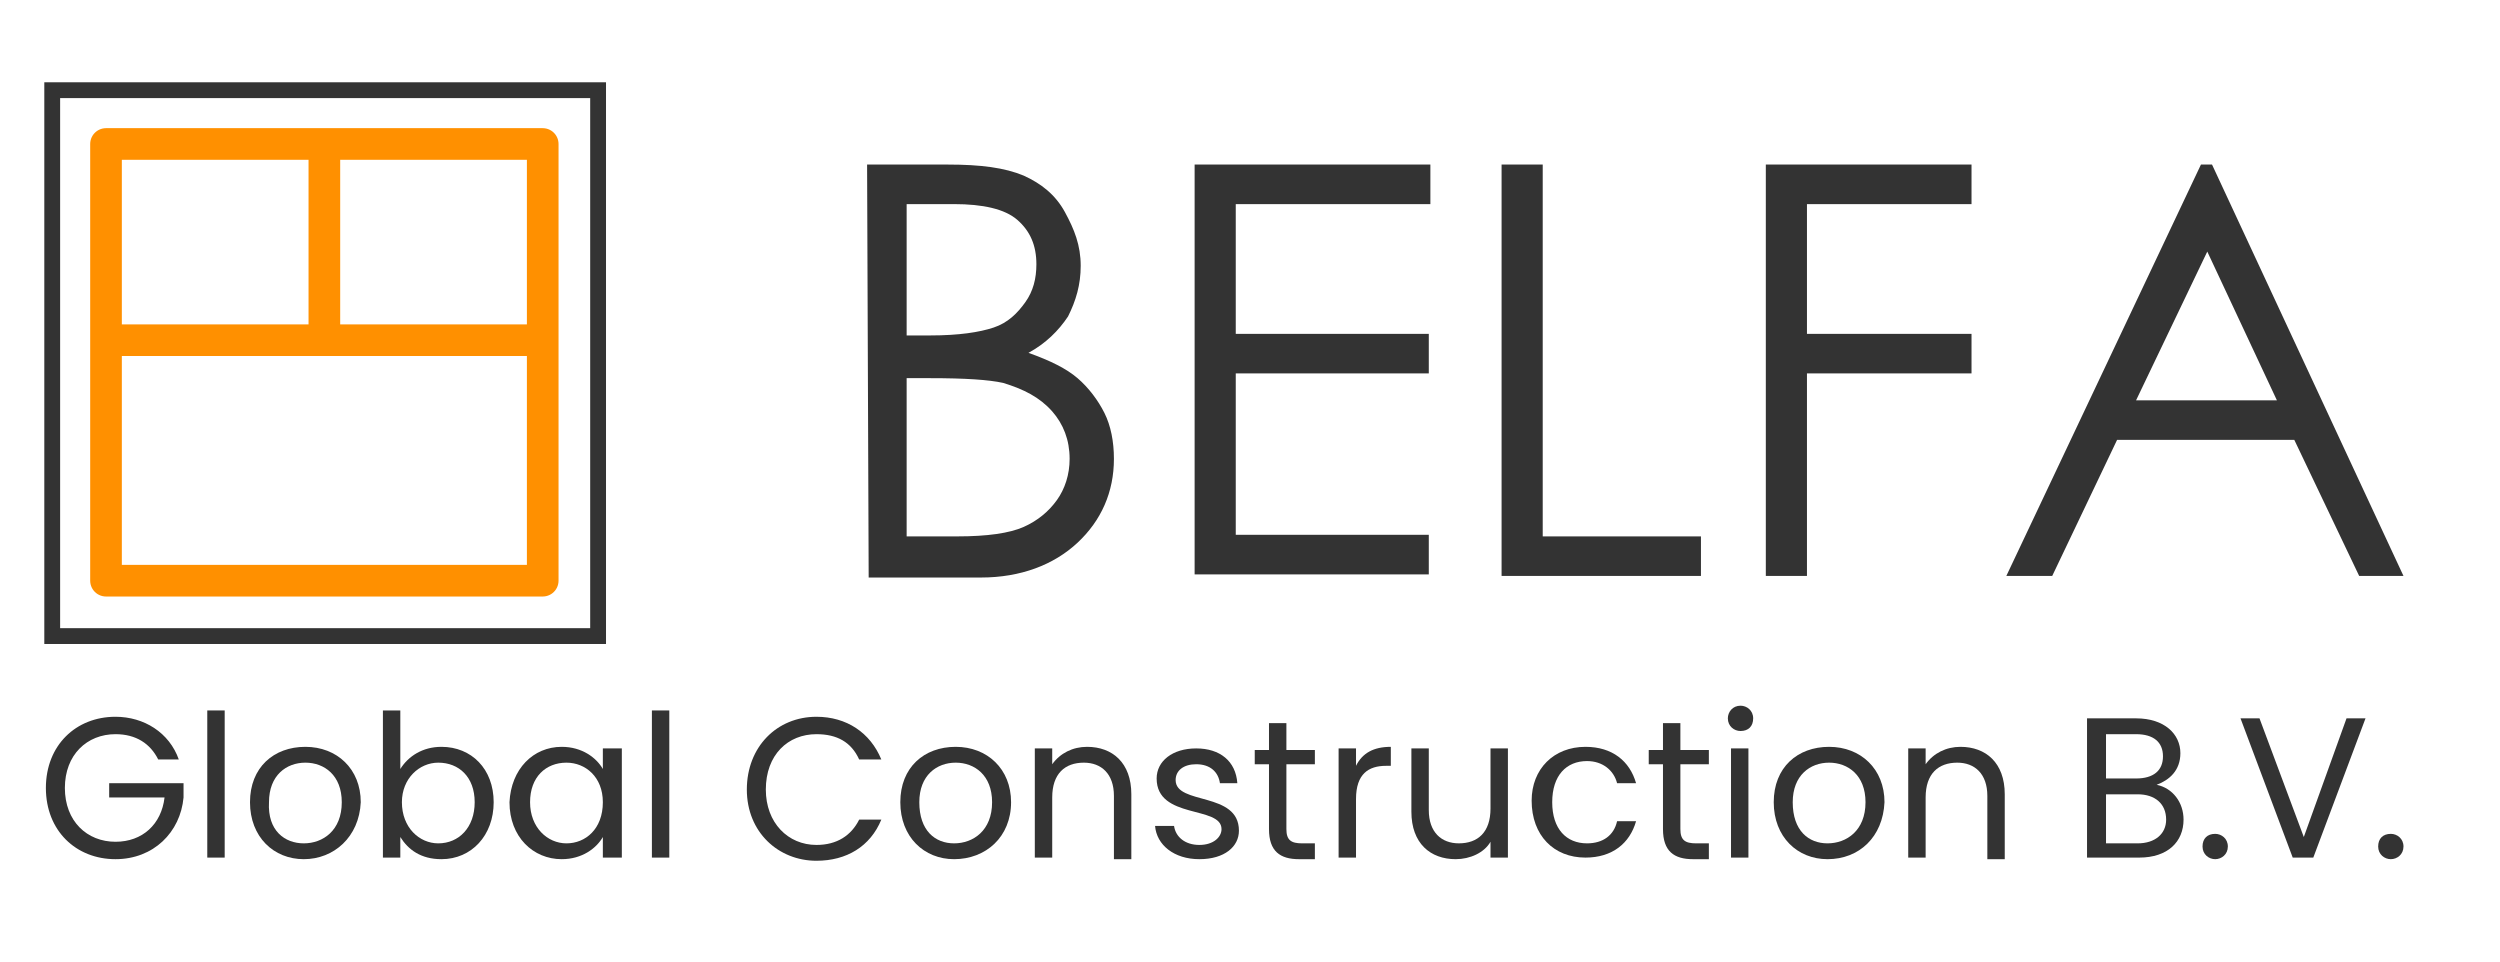 <?xml version="1.0" encoding="utf-8"?>
<!-- Generator: Adobe Illustrator 25.0.1, SVG Export Plug-In . SVG Version: 6.00 Build 0)  -->
<svg version="1.1" id="Layer_1" xmlns="http://www.w3.org/2000/svg" xmlns:xlink="http://www.w3.org/1999/xlink" x="0px" y="0px"
	 viewBox="0 0 158 60.8" style="enable-background:new 0 0 158 60.8;" xml:space="preserve">
<style type="text/css">
	.st0{fill:none;stroke:#FF9000;stroke-width:2;stroke-linecap:round;stroke-linejoin:round;}
	.st1{fill:none;stroke:#333333;stroke-miterlimit:10;}
	.st2{fill:#333333;}
	.st3{enable-background:new    ;}
</style>
<g>
	<g>
		<rect x="6.7" y="9.1" class="st0" width="27.6" height="27.6"/>
		<line class="st0" x1="20.5" y1="9.3" x2="20.5" y2="21.5"/>
		<line class="st0" x1="20.5" y1="21.5" x2="7" y2="21.5"/>
		<line class="st0" x1="20.5" y1="21.5" x2="34.1" y2="21.5"/>
	</g>
	<rect x="3.3" y="5.7" class="st1" width="34.5" height="34.5"/>
	<g>
		<path class="st2" d="M54.8,10.4h5.1c2.1,0,3.6,0.2,4.8,0.7c1.1,0.5,2,1.2,2.6,2.3s1,2.1,1,3.4c0,1.2-0.3,2.2-0.8,3.2
			c-0.6,0.9-1.4,1.7-2.5,2.3c1.4,0.5,2.4,1,3.1,1.6s1.3,1.4,1.7,2.2s0.6,1.8,0.6,2.9c0,2.1-0.8,3.9-2.3,5.3s-3.6,2.2-6.1,2.2h-7.1
			L54.8,10.4L54.8,10.4z M57.3,12.9v8.3h1.5c1.8,0,3.1-0.2,4-0.5s1.5-0.9,2-1.6s0.7-1.5,0.7-2.4c0-1.2-0.4-2.1-1.2-2.8s-2.2-1-4-1
			C60.3,12.9,57.3,12.9,57.3,12.9z M57.3,23.9v10h3.2c1.9,0,3.3-0.2,4.2-0.6c0.9-0.4,1.6-1,2.1-1.7c0.5-0.7,0.8-1.6,0.8-2.6
			c0-1.2-0.4-2.2-1.1-3c-0.8-0.9-1.8-1.4-3.1-1.8c-0.9-0.2-2.4-0.3-4.6-0.3L57.3,23.9L57.3,23.9z"/>
		<path class="st2" d="M75.5,10.4h14.9v2.5H78.1v8.2h12.2v2.5H78.1v10.2h12.2v2.5H75.5V10.4z"/>
		<path class="st2" d="M94.9,10.4h2.6v23.5h10v2.5H94.9V10.4z"/>
		<path class="st2" d="M111.6,10.4h13v2.5h-10.4v8.2h10.4v2.5h-10.4v12.8h-2.6V10.4L111.6,10.4z"/>
		<path class="st2" d="M139.8,10.4l12.1,26h-2.8l-4.1-8.6h-11.2l-4.1,8.6h-2.9l12.3-26C139.1,10.4,139.8,10.4,139.8,10.4z
			 M139.5,15.9l-4.5,9.4h8.9L139.5,15.9z"/>
	</g>
</g>
<g class="st3">
	<path class="st2" d="M11.3,48H10c-0.5-1-1.4-1.6-2.7-1.6c-1.8,0-3.2,1.3-3.2,3.4c0,2.1,1.4,3.4,3.2,3.4c1.7,0,2.9-1.1,3.1-2.8H6.9
		v-0.9h4.7v0.9c-0.2,2.2-1.9,3.9-4.3,3.9c-2.5,0-4.4-1.8-4.4-4.5s1.9-4.5,4.4-4.5C9.1,45.3,10.7,46.3,11.3,48z"/>
	<path class="st2" d="M13.1,44.9h1.1v9.3h-1.1V44.9z"/>
	<path class="st2" d="M19.2,54.3c-1.9,0-3.4-1.4-3.4-3.6c0-2.2,1.5-3.5,3.5-3.5c2,0,3.5,1.4,3.5,3.5C22.7,52.9,21.1,54.3,19.2,54.3z
		 M19.2,53.3c1.2,0,2.4-0.8,2.4-2.6c0-1.7-1.1-2.5-2.3-2.5c-1.2,0-2.3,0.8-2.3,2.5C16.9,52.5,18,53.3,19.2,53.3z"/>
	<path class="st2" d="M27.9,47.2c1.9,0,3.3,1.4,3.3,3.5c0,2.1-1.4,3.6-3.3,3.6c-1.3,0-2.1-0.6-2.6-1.4v1.3h-1.1v-9.3h1.1v3.7
		C25.8,47.8,26.7,47.2,27.9,47.2z M27.7,48.2c-1.2,0-2.3,1-2.3,2.5c0,1.6,1.1,2.6,2.3,2.6c1.3,0,2.3-1,2.3-2.6S29,48.2,27.7,48.2z"
		/>
	<path class="st2" d="M35.5,47.2c1.3,0,2.2,0.7,2.6,1.4v-1.3h1.2v6.9h-1.2v-1.3c-0.4,0.7-1.3,1.4-2.6,1.4c-1.8,0-3.3-1.4-3.3-3.6
		C32.3,48.6,33.7,47.2,35.5,47.2z M35.8,48.2c-1.3,0-2.3,0.9-2.3,2.5s1.1,2.6,2.3,2.6s2.3-0.9,2.3-2.6C38.1,49.1,37,48.2,35.8,48.2z
		"/>
	<path class="st2" d="M41.2,44.9h1.1v9.3h-1.1V44.9z"/>
	<path class="st2" d="M51.6,45.3c1.9,0,3.4,1,4.1,2.7h-1.4c-0.5-1.1-1.4-1.6-2.7-1.6c-1.8,0-3.2,1.3-3.2,3.5c0,2.1,1.4,3.5,3.2,3.5
		c1.3,0,2.2-0.6,2.7-1.6h1.4c-0.7,1.7-2.2,2.6-4.1,2.6c-2.4,0-4.4-1.8-4.4-4.5S49.1,45.3,51.6,45.3z"/>
	<path class="st2" d="M60.3,54.3c-1.9,0-3.4-1.4-3.4-3.6c0-2.2,1.5-3.5,3.5-3.5c2,0,3.5,1.4,3.5,3.5C63.9,52.9,62.3,54.3,60.3,54.3z
		 M60.3,53.3c1.2,0,2.4-0.8,2.4-2.6c0-1.7-1.1-2.5-2.3-2.5c-1.2,0-2.3,0.8-2.3,2.5C58.1,52.5,59.1,53.3,60.3,53.3z"/>
	<path class="st2" d="M70.4,50.3c0-1.4-0.8-2.1-1.9-2.1c-1.2,0-2,0.7-2,2.2v3.8h-1.1v-6.9h1.1v1c0.5-0.7,1.3-1.1,2.2-1.1
		c1.6,0,2.8,1,2.8,3v4.1h-1.1V50.3z"/>
	<path class="st2" d="M75.8,54.3c-1.6,0-2.7-0.9-2.8-2.1h1.2c0.1,0.7,0.7,1.2,1.6,1.2c0.9,0,1.4-0.5,1.4-1c0-1.5-4.1-0.6-4.1-3.2
		c0-1.1,1-1.9,2.5-1.9c1.5,0,2.5,0.8,2.6,2.2h-1.1c-0.1-0.7-0.6-1.2-1.5-1.2c-0.8,0-1.3,0.4-1.3,1c0,1.6,4,0.7,4,3.2
		C78.3,53.5,77.4,54.3,75.8,54.3z"/>
	<path class="st2" d="M80.2,48.3h-0.9v-0.9h0.9v-1.7h1.1v1.7h1.8v0.9h-1.8v4.1c0,0.7,0.3,0.9,1,0.9h0.8v1h-1c-1.2,0-1.9-0.5-1.9-1.9
		V48.3z"/>
	<path class="st2" d="M85.7,54.2h-1.1v-6.9h1.1v1.1c0.4-0.8,1.1-1.2,2.2-1.2v1.2h-0.3c-1.1,0-1.9,0.5-1.9,2.1V54.2z"/>
	<path class="st2" d="M95.3,54.2h-1.1v-1c-0.4,0.7-1.3,1.1-2.2,1.1c-1.6,0-2.8-1-2.8-3v-4h1.1v3.9c0,1.4,0.8,2.1,1.9,2.1
		c1.2,0,2-0.7,2-2.2v-3.8h1.1V54.2z"/>
	<path class="st2" d="M100.2,47.2c1.7,0,2.8,0.9,3.2,2.3h-1.2c-0.2-0.8-0.9-1.4-1.9-1.4c-1.3,0-2.2,0.9-2.2,2.6
		c0,1.7,0.9,2.6,2.2,2.6c1,0,1.7-0.5,1.9-1.4h1.2c-0.4,1.4-1.5,2.3-3.2,2.3c-2,0-3.4-1.4-3.4-3.6C96.8,48.6,98.2,47.2,100.2,47.2z"
		/>
	<path class="st2" d="M105.1,48.3h-0.9v-0.9h0.9v-1.7h1.1v1.7h1.8v0.9h-1.8v4.1c0,0.7,0.3,0.9,1,0.9h0.8v1h-1
		c-1.2,0-1.9-0.5-1.9-1.9V48.3z"/>
	<path class="st2" d="M109.2,45.4c0-0.4,0.3-0.8,0.8-0.8c0.4,0,0.8,0.3,0.8,0.8s-0.3,0.8-0.8,0.8C109.6,46.2,109.2,45.9,109.2,45.4z
		 M109.4,47.3h1.1v6.9h-1.1V47.3z"/>
	<path class="st2" d="M115.5,54.3c-1.9,0-3.4-1.4-3.4-3.6c0-2.2,1.5-3.5,3.5-3.5c2,0,3.5,1.4,3.5,3.5
		C119,52.9,117.5,54.3,115.5,54.3z M115.5,53.3c1.2,0,2.4-0.8,2.4-2.6c0-1.7-1.1-2.5-2.3-2.5c-1.2,0-2.3,0.8-2.3,2.5
		C113.3,52.5,114.3,53.3,115.5,53.3z"/>
	<path class="st2" d="M125.6,50.3c0-1.4-0.8-2.1-1.9-2.1c-1.2,0-2,0.7-2,2.2v3.8h-1.1v-6.9h1.1v1c0.5-0.7,1.3-1.1,2.2-1.1
		c1.6,0,2.8,1,2.8,3v4.1h-1.1V50.3z"/>
	<path class="st2" d="M135.2,54.2h-3.3v-8.8h3.1c1.8,0,2.8,1,2.8,2.2c0,1.1-0.7,1.7-1.5,2c1,0.2,1.7,1.1,1.7,2.2
		C138,53.2,137,54.2,135.2,54.2z M135,46.4h-1.9v2.8h1.9c1.1,0,1.7-0.5,1.7-1.4C136.7,46.9,136.1,46.4,135,46.4z M135.1,50.2h-2v3.1
		h2c1.1,0,1.8-0.6,1.8-1.5C136.9,50.8,136.2,50.2,135.1,50.2z"/>
	<path class="st2" d="M140,54.3c-0.4,0-0.8-0.3-0.8-0.8s0.3-0.8,0.8-0.8c0.4,0,0.8,0.3,0.8,0.8S140.4,54.3,140,54.3z"/>
	<path class="st2" d="M148.3,45.4h1.2l-3.3,8.8h-1.3l-3.3-8.8h1.2l2.8,7.5L148.3,45.4z"/>
	<path class="st2" d="M151.1,54.3c-0.4,0-0.8-0.3-0.8-0.8s0.3-0.8,0.8-0.8c0.4,0,0.8,0.3,0.8,0.8S151.5,54.3,151.1,54.3z"/>
</g>
</svg>
